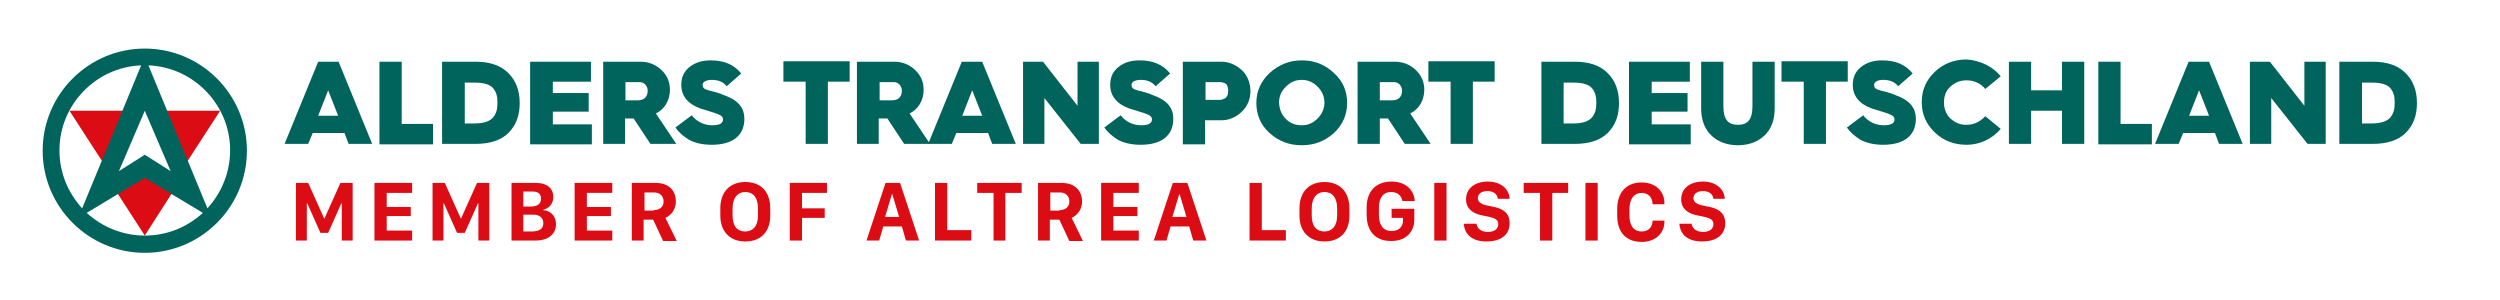 <?xml version="1.0" encoding="utf-8"?>
<!-- Generator: Adobe Illustrator 28.0.0, SVG Export Plug-In . SVG Version: 6.00 Build 0)  -->
<svg version="1.1" id="Laag_1" xmlns="http://www.w3.org/2000/svg" xmlns:xlink="http://www.w3.org/1999/xlink" x="0px" y="0px"
	 viewBox="0 0 550.8 66.2" style="enable-background:new 0 0 550.8 66.2;" xml:space="preserve">
<style type="text/css">
	.st0{fill:#DC0C15;}
	.st1{fill:#00645C;}
</style>
<g>
	<g>
		<path class="st0" d="M65.2,53V40.3h2.7l3.5,7.8h0.1l3.5-7.8h2.7V53h-2.4v-8.2h-0.1l-2.9,6.5h-1.7l-2.9-6.5h-0.1V53H65.2z"/>
		<path class="st0" d="M90.8,53h-8.3V40.3h8.3v2.2h-5.6v3.1h5.3v2h-5.3v3.2h5.6V53z"/>
		<path class="st0" d="M95.3,53V40.3H98l3.5,7.8h0.1l3.5-7.8h2.7V53h-2.4v-8.2h-0.1l-2.9,6.5h-1.7l-2.9-6.5h-0.1V53H95.3z"/>
		<path class="st0" d="M112.7,40.3h5.4c2.3,0,3.8,1.1,3.8,3.1c0,1.6-1,2.5-2.2,2.8v0.1c1.5,0.1,2.8,1.2,2.8,3.1
			c0,2.3-1.9,3.6-4.4,3.6h-5.4V40.3z M115.3,45.5h1.6c1.5,0,2.3-0.6,2.3-1.7c0-1.1-0.7-1.6-1.8-1.6h-2.1V45.5z M115.3,51h1.8
			c1.6,0,2.6-0.5,2.6-1.8c0-1.2-0.8-1.9-2.2-1.9h-2.2V51z"/>
		<path class="st0" d="M134.9,53h-8.3V40.3h8.3v2.2h-5.6v3.1h5.3v2h-5.3v3.2h5.6V53z"/>
		<path class="st0" d="M148.9,44.4c0,2.1-1.4,3.2-2.3,3.6l2.5,5.1h-3l-2.2-4.7h-2.1V53h-2.6V40.3h5.2
			C147.5,40.3,148.9,42.1,148.9,44.4z M144,46.3c1.3,0,2.2-0.7,2.2-1.9c0-1.3-0.9-2-2.1-2h-2.1v4H144z"/>
		<path class="st0" d="M158.7,45.9c0-3.6,2.1-5.8,5.5-5.8c3.5,0,5.5,2.2,5.5,5.8v1.6c0,3.6-2.1,5.7-5.5,5.7c-3.4,0-5.5-2.2-5.5-5.7
			V45.9z M161.4,47.5c0,2.4,1.1,3.5,2.8,3.5c1.6,0,2.8-1.1,2.8-3.5v-1.6c0-2.4-1.1-3.6-2.8-3.6c-1.6,0-2.8,1.2-2.8,3.6V47.5z"/>
		<path class="st0" d="M174,53V40.3h8.2v2.2h-5.5v3.4h5V48h-5v5H174z"/>
		<path class="st0" d="M190.9,53l4.2-12.7h3.2l4.2,12.7h-2.9l-0.9-3.1h-4.1l-0.9,3.1H190.9z M196.5,42.8l-1.5,5h3.1l-1.5-5H196.5z"
			/>
		<path class="st0" d="M214,53h-8V40.3h2.7v10.4h5.3V53z"/>
		<path class="st0" d="M218.9,53V42.5h-3.6v-2.2h9.8v2.2h-3.6V53H218.9z"/>
		<path class="st0" d="M238.4,44.4c0,2.1-1.4,3.2-2.3,3.6l2.5,5.1h-3l-2.2-4.7h-2.1V53h-2.6V40.3h5.2
			C236.9,40.3,238.4,42.1,238.4,44.4z M233.4,46.3c1.3,0,2.2-0.7,2.2-1.9c0-1.3-0.9-2-2.1-2h-2.1v4H233.4z"/>
		<path class="st0" d="M250.9,53h-8.3V40.3h8.3v2.2h-5.6v3.1h5.3v2h-5.3v3.2h5.6V53z"/>
		<path class="st0" d="M254.2,53l4.2-12.7h3.2l4.2,12.7h-2.9l-0.9-3.1h-4.1l-0.9,3.1H254.2z M259.8,42.8l-1.5,5h3.1l-1.5-5H259.8z"
			/>
		<path class="st0" d="M283.3,53h-8V40.3h2.7v10.4h5.3V53z"/>
		<path class="st0" d="M286.3,45.9c0-3.6,2.1-5.8,5.5-5.8c3.4,0,5.5,2.2,5.5,5.8v1.6c0,3.6-2.1,5.7-5.5,5.7c-3.4,0-5.5-2.2-5.5-5.7
			V45.9z M289,47.5c0,2.4,1.1,3.5,2.8,3.5c1.6,0,2.8-1.1,2.8-3.5v-1.6c0-2.4-1.1-3.6-2.8-3.6c-1.6,0-2.8,1.2-2.8,3.6V47.5z"/>
		<path class="st0" d="M309,44.4c-0.2-1.3-1.1-2.1-2.5-2.1c-1.6,0-2.7,1.1-2.7,3.5v1.5c0,2.1,0.8,3.6,2.8,3.6c1.6,0,2.5-1,2.5-2.2
			v-0.7h-2.5v-2h5v2.5c0,2-1.3,4.6-5.1,4.6c-3.8,0-5.4-2.5-5.4-5.8v-1.6c0-3.5,2-5.7,5.5-5.7c3.3,0,5,2.1,5.1,4.3H309z"/>
		<path class="st0" d="M316,53V40.3h2.7V53H316z"/>
		<path class="st0" d="M325.3,49.3c0.1,0.9,0.9,1.8,2.5,1.8c1.5,0,2.3-0.7,2.3-1.7c0-0.9-0.6-1.3-1.9-1.6l-1.9-0.4
			c-1.8-0.4-3.3-1.4-3.3-3.5c0-2.5,2.1-3.9,4.8-3.9c2.8,0,4.7,1.6,4.8,3.8H330c-0.1-0.9-0.8-1.7-2.3-1.7c-1.3,0-2.1,0.6-2.1,1.6
			c0,0.7,0.6,1.2,1.7,1.5l1.9,0.4c1.9,0.4,3.4,1.3,3.4,3.6c0,2.5-1.9,4-5.1,4c-3.7,0-4.9-2.1-5-3.9H325.3z"/>
		<path class="st0" d="M339.3,53V42.5h-3.6v-2.2h9.8v2.2H342V53H339.3z"/>
		<path class="st0" d="M349.3,53V40.3h2.7V53H349.3z"/>
		<path class="st0" d="M359,47.4c0,2.4,1,3.6,2.7,3.6c1.6,0,2.4-1.1,2.4-2.4h2.6v0.3c0,2.3-1.8,4.4-5,4.4c-3.4,0-5.4-2.1-5.4-5.8
			v-1.4c0-3.7,2-5.9,5.4-5.9c3.1,0,5,2,5,4.5v0.3h-2.6c0-1.3-0.8-2.5-2.4-2.5c-1.6,0-2.7,1.2-2.7,3.6V47.4z"/>
		<path class="st0" d="M372.7,49.3c0.1,0.9,0.9,1.8,2.5,1.8c1.5,0,2.3-0.7,2.3-1.7c0-0.9-0.6-1.3-1.9-1.6l-1.9-0.4
			c-1.8-0.4-3.3-1.4-3.3-3.5c0-2.5,2.1-3.9,4.8-3.9c2.8,0,4.7,1.6,4.8,3.8h-2.5c-0.1-0.9-0.8-1.7-2.3-1.7c-1.3,0-2.1,0.6-2.1,1.6
			c0,0.7,0.6,1.2,1.7,1.5l1.9,0.4c1.9,0.4,3.4,1.3,3.4,3.6c0,2.5-1.9,4-5.1,4c-3.7,0-4.9-2.1-5-3.9H372.7z"/>
	</g>
	<polygon class="st0" points="28.5,24.4 15.3,24.4 23.4,36.9 	"/>
	<polygon class="st0" points="48.5,24.4 35.3,24.4 40.4,36.9 	"/>
	<polygon class="st0" points="31.9,38.1 25.5,42 31.9,51.9 38.3,41.9 	"/>
	<path class="st1" d="M31.9,10.7c-12.4,0-22.5,10.1-22.5,22.5c0,12.4,10.1,22.5,22.5,22.5s22.5-10.1,22.5-22.5
		C54.4,20.8,44.3,10.7,31.9,10.7z M31.9,24.4l5.7,13.3l-5.7-3.6l-5.7,3.6L31.9,24.4z M31.1,14.4l-13,31.5c-3.1-3.4-5-7.8-5-12.8
		C13.1,23.1,21.1,14.8,31.1,14.4z M31.9,39.2l12.8,7.7c-3.4,3.1-7.8,5-12.8,5c-4.9,0-9.4-1.9-12.8-5L31.9,39.2z M32.7,14.4
		c10,0.4,18,8.7,18,18.7c0,4.9-1.9,9.4-5,12.8L32.7,14.4z"/>
	<g>
		<path class="st1" d="M62.7,31.7l7.4-18.1h4.5L82,31.7h-5.2l-0.9-2.4h-7l-1,2.4H62.7z M70.1,25.5h4.4l-2.2-5.6L70.1,25.5z"/>
		<path class="st1" d="M83.6,31.7V13.6h4.9v13.7h6.9v4.5H83.6z"/>
		<path class="st1" d="M97.4,31.7V13.6h7.4c3.1,0,5.5,0.8,7.2,2.5c1.7,1.7,2.5,3.9,2.5,6.6c0,2.8-0.8,4.9-2.5,6.6
			c-1.6,1.6-4.1,2.4-7.2,2.4H97.4z M102.4,27.2h2.1c2.1,0,3.5-0.5,4.2-1.4c0.7-0.9,0.9-1.8,0.9-3.2c0-1.3-0.2-2.2-0.9-3.1
			c-0.7-0.9-2.1-1.3-4.2-1.3h-2.1V27.2z"/>
		<path class="st1" d="M116.8,31.7V13.6h13.4V18h-8.4v2.5h7.9v4.1h-7.9v2.8h8.6v4.4H116.8z"/>
		<path class="st1" d="M132.9,31.7V13.6h8.2c1.8,0,3.3,0.6,4.6,1.8c1.3,1.2,1.9,2.7,1.9,4.4c0,2.3-1.2,4.3-3.1,5.2l4.5,6.7h-5.7
			l-3.7-5.6h-0.1h-1.8v5.6H132.9z M137.8,22.1h2.8c1.3,0,2.1-0.8,2.1-2.1c0-1.1-0.8-1.9-1.7-1.9h-3.2V22.1z"/>
		<path class="st1" d="M152.4,25.4c1,1.3,2.6,2.2,4.5,2.2c1.6,0,2.4-0.4,2.4-1.3c0-0.5-0.3-0.8-1-1.1c-0.3-0.1-0.7-0.3-1.1-0.4
			c-0.7-0.2-2-0.6-2.9-0.9c-2.8-1-4.2-2.8-4.2-5.2c0-1.7,0.6-3,1.9-4c1.3-1,2.8-1.4,4.6-1.4c3,0,5.2,1,6.7,2.9l-3.2,2.8
			c-0.8-1-1.9-1.4-3.3-1.4c-1.3,0-2,0.5-2,1.1c0,0.5,0.2,0.8,0.7,1c0.3,0.1,0.6,0.2,0.9,0.3c0.6,0.1,2.1,0.5,3.2,1
			c3.1,1.1,4.4,2.8,4.4,5.2c0,3.5-2.4,5.7-7.2,5.7c-2,0-3.7-0.4-5-1.1c-1.3-0.8-2.3-1.7-3-2.7L152.4,25.4z"/>
		<path class="st1" d="M177.5,31.7V18h-4.9v-4.5h14.6V18h-4.8v13.7H177.5z"/>
		<path class="st1" d="M188.8,31.7V13.6h8.2c1.8,0,3.3,0.6,4.6,1.8c1.3,1.2,1.9,2.7,1.9,4.4c0,2.3-1.2,4.3-3.1,5.2l4.5,6.7h-5.7
			l-3.7-5.6h-0.1h-1.8v5.6H188.8z M193.8,22.1h2.8c1.3,0,2.1-0.8,2.1-2.1c0-1.1-0.8-1.9-1.7-1.9h-3.2V22.1z"/>
		<path class="st1" d="M204.5,31.7l7.4-18.1h4.5l7.4,18.1h-5.2l-0.9-2.4h-7l-1,2.4H204.5z M212,25.5h4.4l-2.2-5.6L212,25.5z"/>
		<path class="st1" d="M225.4,31.7V13.6h4.4l7.6,9.7v-9.7h4.7v18.1h-4l-8-10.1v10.1H225.4z"/>
		<path class="st1" d="M246.9,25.4c1,1.3,2.6,2.2,4.5,2.2c1.6,0,2.4-0.4,2.4-1.3c0-0.5-0.3-0.8-1-1.1c-0.3-0.1-0.7-0.3-1.1-0.4
			c-0.7-0.2-2-0.6-2.9-0.9c-2.8-1-4.2-2.8-4.2-5.2c0-1.7,0.6-3,1.9-4c1.3-1,2.8-1.4,4.6-1.4c3,0,5.2,1,6.7,2.9l-3.2,2.8
			c-0.8-1-1.9-1.4-3.3-1.4c-1.3,0-2,0.5-2,1.1c0,0.5,0.2,0.8,0.7,1c0.3,0.1,0.6,0.2,0.9,0.3c0.6,0.1,2.1,0.5,3.2,1
			c3.1,1.1,4.4,2.8,4.4,5.2c0,3.5-2.4,5.7-7.2,5.7c-2,0-3.7-0.4-5-1.1c-1.3-0.8-2.3-1.7-3-2.7L246.9,25.4z"/>
		<path class="st1" d="M260.6,31.7V13.6h8.5c1.4,0,2.9,0.5,4.2,1.6c1.3,1,2.2,2.8,2.2,4.9c0,1.8-0.7,3.4-2,4.6s-2.8,1.8-4.4,1.8
			h-3.6v5.3H260.6z M265.5,22h3.4c0.2,0,0.5-0.1,0.9-0.3c0.5-0.2,0.8-0.8,0.8-1.7c0-0.9-0.3-1.5-0.8-1.7s-0.7-0.2-0.9-0.2h-3.3V22z"
			/>
		<path class="st1" d="M293.9,29.3c-2,1.8-4.3,2.7-7.1,2.7s-5.1-0.9-7.1-2.7c-2-1.8-2.9-4.1-2.9-6.6c0-2.6,1-4.8,2.9-6.6
			c2-1.8,4.3-2.8,7.1-2.8s5.1,0.9,7.1,2.8c2,1.8,2.9,4,2.9,6.6C296.8,25.3,295.8,27.5,293.9,29.3z M283.3,26.2c1,1,2.1,1.4,3.5,1.4
			c1.4,0,2.5-0.5,3.5-1.5c1-1,1.5-2.2,1.5-3.5c0-1.3-0.5-2.5-1.5-3.5c-1-1-2.1-1.5-3.5-1.5c-1.4,0-2.5,0.5-3.5,1.5
			c-1,1-1.5,2.1-1.5,3.5C281.9,24.1,282.3,25.2,283.3,26.2z"/>
		<path class="st1" d="M299.1,31.7V13.6h8.2c1.8,0,3.3,0.6,4.6,1.8c1.3,1.2,1.9,2.7,1.9,4.4c0,2.3-1.2,4.3-3.1,5.2l4.5,6.7h-5.7
			l-3.7-5.6h-0.1H304v5.6H299.1z M304,22.1h2.8c1.3,0,2.1-0.8,2.1-2.1c0-1.1-0.8-1.9-1.7-1.9H304V22.1z"/>
		<path class="st1" d="M319.6,31.7V18h-4.9v-4.5h14.6V18h-4.8v13.7H319.6z"/>
		<path class="st1" d="M339.6,31.7V13.6h7.4c3.1,0,5.5,0.8,7.2,2.5c1.7,1.7,2.5,3.9,2.5,6.6c0,2.8-0.8,4.9-2.5,6.6
			c-1.6,1.6-4.1,2.4-7.2,2.4H339.6z M344.5,27.2h2.1c2.1,0,3.5-0.5,4.2-1.4c0.7-0.9,0.9-1.8,0.9-3.2c0-1.3-0.2-2.2-0.9-3.1
			c-0.7-0.9-2.1-1.3-4.2-1.3h-2.1V27.2z"/>
		<path class="st1" d="M358.9,31.7V13.6h13.4V18h-8.4v2.5h7.9v4.1h-7.9v2.8h8.6v4.4H358.9z"/>
		<path class="st1" d="M374.8,13.6h4.9v9.8c0,3,1.1,4.1,3.2,4.1c2.1,0,3.2-1.1,3.2-4.1v-9.8h4.9v10.3c0,2.6-0.8,4.6-2.3,6
			c-1.5,1.4-3.5,2.1-5.8,2.1c-2.3,0-4.3-0.7-5.8-2.1c-1.5-1.4-2.3-3.4-2.3-6V13.6z"/>
		<path class="st1" d="M397.4,31.7V18h-4.9v-4.5h14.6V18h-4.8v13.7H397.4z"/>
		<path class="st1" d="M410.5,25.4c1,1.3,2.6,2.2,4.5,2.2c1.6,0,2.4-0.4,2.4-1.3c0-0.5-0.3-0.8-1-1.1c-0.3-0.1-0.7-0.3-1.1-0.4
			c-0.7-0.2-2-0.6-2.9-0.9c-2.8-1-4.2-2.8-4.2-5.2c0-1.7,0.6-3,1.9-4s2.8-1.4,4.6-1.4c3,0,5.2,1,6.7,2.9l-3.2,2.8
			c-0.8-1-1.9-1.4-3.3-1.4c-1.3,0-2,0.5-2,1.1c0,0.5,0.2,0.8,0.7,1c0.3,0.1,0.6,0.2,0.9,0.3c0.6,0.1,2.1,0.5,3.2,1
			c3.1,1.1,4.4,2.8,4.4,5.2c0,3.5-2.4,5.7-7.2,5.7c-2,0-3.7-0.4-5-1.1c-1.3-0.8-2.3-1.7-3-2.7L410.5,25.4z"/>
		<path class="st1" d="M440.8,16.8l-3.4,2.8c-1.1-1.3-2.5-1.9-4.2-1.9c-1.4,0-2.5,0.5-3.5,1.4s-1.4,2.1-1.4,3.5s0.5,2.6,1.4,3.5
			c1,0.9,2.1,1.4,3.5,1.4c1.6,0,3-0.6,4.2-1.9l3.4,2.8c-1.9,2.2-4.6,3.5-7.5,3.5c-2.8,0-5.1-0.9-7-2.7c-1.9-1.8-2.9-4-2.9-6.7
			s1-4.9,2.9-6.7c1.9-1.8,4.3-2.7,7-2.7C436.2,13.3,439,14.6,440.8,16.8z"/>
		<path class="st1" d="M442.6,31.7V13.6h4.9v6.3h6.8v-6.3h4.9v18.1h-4.9v-7.3h-6.8v7.3H442.6z"/>
		<path class="st1" d="M462.3,31.7V13.6h4.9v13.7h6.9v4.5H462.3z"/>
		<path class="st1" d="M474.8,31.7l7.4-18.1h4.5l7.4,18.1h-5.2l-0.9-2.4h-7l-1,2.4H474.8z M482.3,25.5h4.4l-2.2-5.6L482.3,25.5z"/>
		<path class="st1" d="M495.7,31.7V13.6h4.4l7.6,9.7v-9.7h4.7v18.1h-4l-8-10.1v10.1H495.7z"/>
		<path class="st1" d="M515.4,31.7V13.6h7.4c3.1,0,5.5,0.8,7.2,2.5c1.7,1.7,2.5,3.9,2.5,6.6c0,2.8-0.8,4.9-2.5,6.6
			c-1.6,1.6-4.1,2.4-7.2,2.4H515.4z M520.4,27.2h2.1c2.1,0,3.5-0.5,4.2-1.4c0.7-0.9,0.9-1.8,0.9-3.2c0-1.3-0.2-2.2-0.9-3.1
			c-0.7-0.9-2.1-1.3-4.2-1.3h-2.1V27.2z"/>
	</g>
</g>
</svg>
